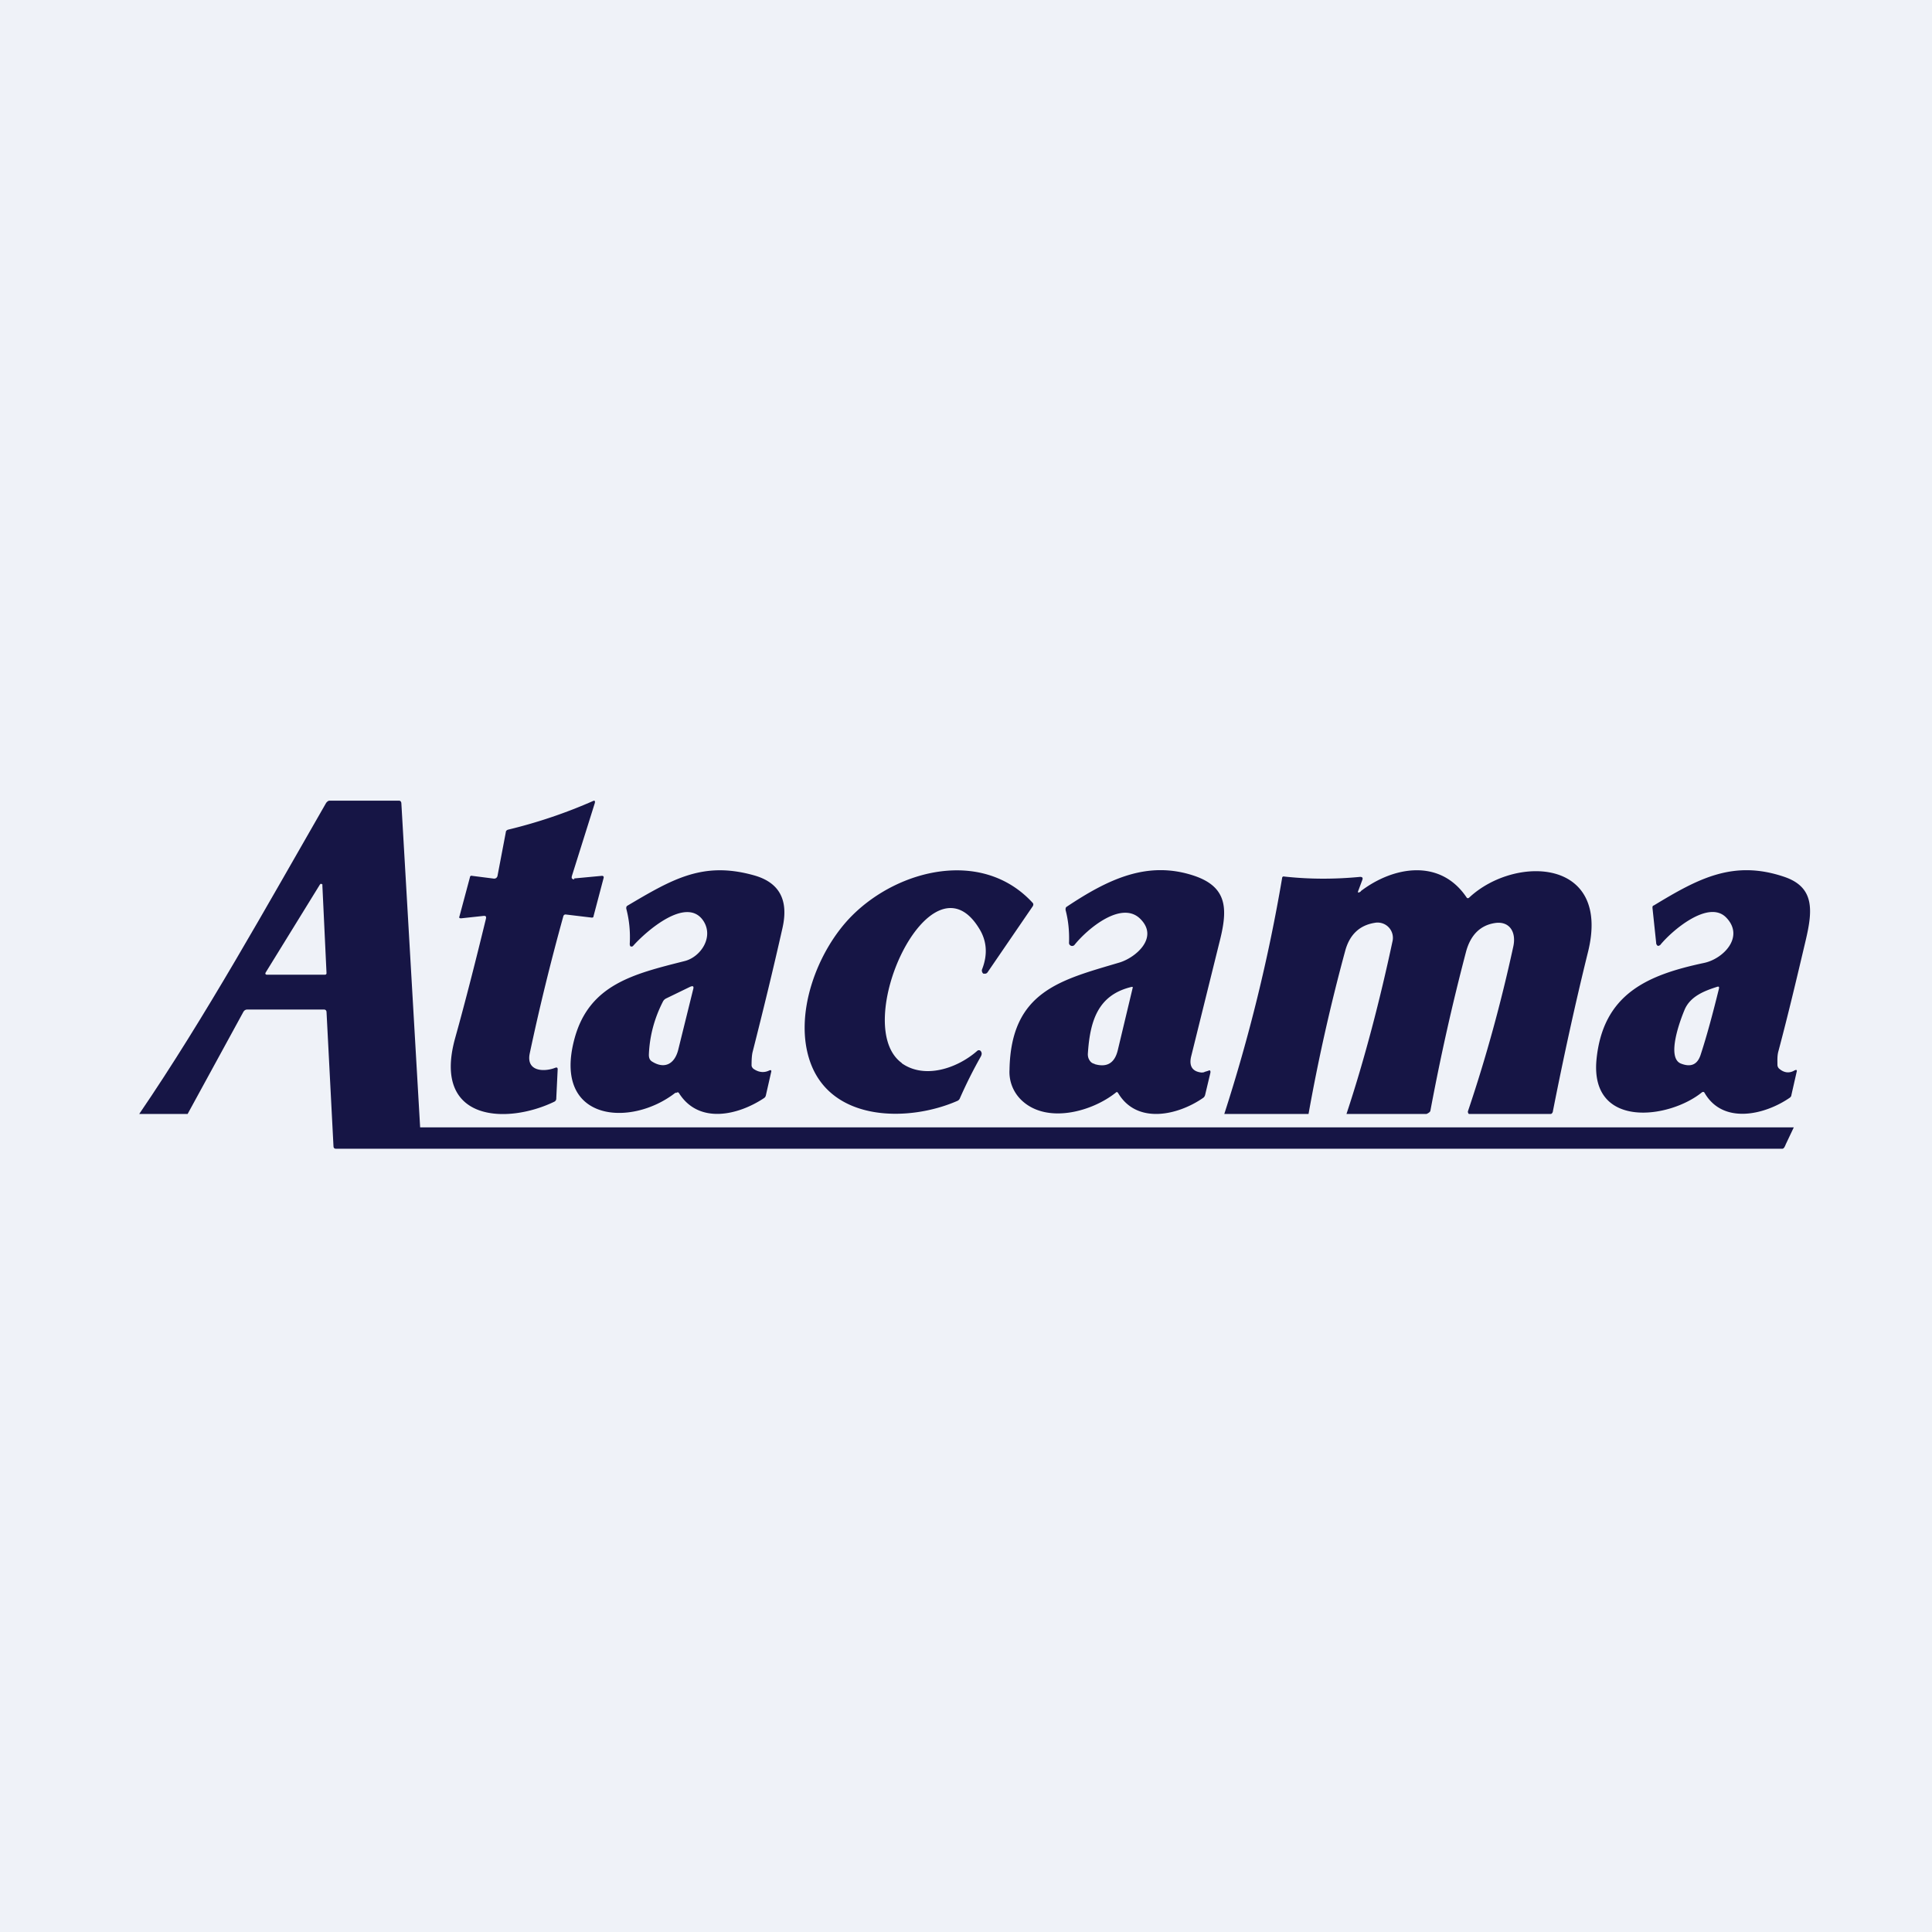 <?xml version="1.0" encoding="UTF-8"?>
<!-- generated by Finnhub -->
<svg viewBox="0 0 55.5 55.5" xmlns="http://www.w3.org/2000/svg">
<path d="M 0,0 H 55.5 V 55.5 H 0 Z" fill="rgb(239, 242, 248)"/>
<path d="M 16.49,25.235 L 17.29,25.16 C 17.33,25.16 17.35,25.18 17.34,25.22 L 17.05,26.32 C 17.05,26.35 17.03,26.36 17,26.36 L 16.25,26.27 C 16.21,26.27 16.19,26.29 16.18,26.33 C 15.82,27.63 15.5,28.93 15.22,30.25 C 15.1,30.79 15.64,30.8 15.96,30.67 C 16,30.66 16.02,30.67 16.02,30.72 L 15.98,31.55 A 0.1,0.1 0 0,1 15.92,31.65 C 14.55,32.31 12.42,32.22 13.07,29.84 C 13.39,28.69 13.68,27.54 13.96,26.39 C 13.97,26.33 13.96,26.31 13.9,26.31 L 13.25,26.38 C 13.2,26.38 13.18,26.37 13.2,26.32 L 13.5,25.2 C 13.5,25.17 13.53,25.15 13.56,25.16 L 14.19,25.24 C 14.24,25.24 14.27,25.22 14.29,25.17 L 14.53,23.91 C 14.53,23.87 14.56,23.84 14.61,23.83 A 14.45,14.45 0 0,0 17.06,23 L 17.09,23.01 V 23.06 L 16.43,25.16 C 16.41,25.23 16.43,25.26 16.5,25.26 Z" fill="rgb(22, 21, 69)"/>
<path d="M 12.06,32.385 H 51.53 L 51.3,32.87 C 51.28,32.92 51.25,33 51.2,33 H 9.65 C 9.61,33 9.58,32.98 9.58,32.93 L 9.38,29.07 C 9.38,29.03 9.35,29 9.31,29 H 7.1 C 7.05,29 7.01,29.03 6.99,29.07 L 5.39,32 H 4 C 5.89,29.23 7.68,26 9.36,23.08 C 9.38,23.04 9.43,23 9.46,23 H 11.46 C 11.51,23 11.53,23.04 11.53,23.08 L 12.07,32.4 Z M 9.27,25.42 L 9.25,25.4 L 9.23,25.39 H 9.21 L 9.19,25.41 L 7.63,27.94 C 7.61,27.97 7.63,28 7.66,28 H 9.34 C 9.36,28 9.38,27.98 9.38,27.96 L 9.26,25.42 Z" fill="rgb(22, 21, 69)"/>
<path d="M 19.41,31.385 C 18.12,32.4 15.87,32.22 16.5,29.85 C 16.92,28.28 18.2,27.98 19.66,27.61 C 20.12,27.5 20.51,26.93 20.21,26.46 C 19.73,25.72 18.55,26.76 18.18,27.18 L 18.16,27.19 H 18.12 A 0.05,0.05 0 0,1 18.1,27.17 L 18.09,27.13 C 18.11,26.78 18.08,26.44 17.99,26.1 C 17.99,26.07 17.99,26.04 18.02,26.02 C 19.32,25.25 20.19,24.74 21.64,25.14 C 22.38,25.34 22.66,25.84 22.48,26.65 C 22.21,27.85 21.92,29.04 21.62,30.22 C 21.6,30.3 21.59,30.42 21.59,30.6 C 21.59,30.64 21.61,30.67 21.64,30.7 C 21.78,30.8 21.94,30.83 22.1,30.75 C 22.15,30.73 22.17,30.75 22.15,30.81 L 22,31.47 C 21.99,31.51 21.97,31.53 21.94,31.55 C 21.2,32.04 20.08,32.3 19.51,31.41 C 19.49,31.37 19.46,31.37 19.42,31.4 Z M 18.74,30.5 C 19.08,30.71 19.37,30.58 19.48,30.17 L 19.91,28.43 C 19.94,28.33 19.91,28.31 19.82,28.35 L 19.14,28.68 A 0.2,0.2 0 0,0 19.04,28.78 C 18.8,29.25 18.66,29.76 18.64,30.3 C 18.64,30.4 18.67,30.46 18.74,30.5 Z M 25.9,30.54 C 26.56,31.01 27.5,30.69 28.07,30.19 A 0.07,0.07 0 0,1 28.17,30.19 C 28.21,30.24 28.21,30.29 28.17,30.36 C 27.95,30.75 27.75,31.15 27.57,31.56 A 0.14,0.14 0 0,1 27.49,31.63 C 26.11,32.23 23.92,32.23 23.29,30.55 C 22.77,29.16 23.48,27.29 24.49,26.29 C 25.83,24.96 28.23,24.38 29.66,25.93 C 29.69,25.96 29.69,25.99 29.67,26.03 L 28.37,27.93 A 0.09,0.09 0 0,1 28.31,27.97 H 28.25 A 0.1,0.1 0 0,1 28.21,27.91 A 0.1,0.1 0 0,1 28.21,27.85 C 28.38,27.42 28.35,27.02 28.12,26.66 C 26.72,24.4 24.4,29.46 25.91,30.54 Z M 32.05,31.39 C 31.36,31.94 30.07,32.29 29.35,31.61 A 1.12,1.12 0 0,1 29,30.73 C 29.04,28.47 30.48,28.15 32.16,27.65 C 32.62,27.51 33.28,26.95 32.78,26.42 C 32.24,25.83 31.23,26.69 30.87,27.14 A 0.09,0.09 0 0,1 30.77,27.17 A 0.1,0.1 0 0,1 30.72,27.13 A 0.1,0.1 0 0,1 30.71,27.07 C 30.72,26.75 30.69,26.44 30.61,26.14 C 30.61,26.1 30.61,26.07 30.64,26.05 C 31.84,25.25 32.97,24.71 34.31,25.16 C 35.31,25.5 35.26,26.18 35.02,27.11 L 34.22,30.34 C 34.15,30.62 34.25,30.78 34.51,30.81 C 34.54,30.81 34.58,30.81 34.61,30.79 L 34.71,30.76 C 34.76,30.73 34.78,30.76 34.77,30.82 L 34.62,31.45 C 34.61,31.49 34.59,31.52 34.56,31.54 C 33.84,32.04 32.66,32.31 32.12,31.4 C 32.1,31.37 32.08,31.36 32.05,31.39 Z M 31.45,30.57 C 31.8,30.67 32.02,30.54 32.11,30.17 L 32.54,28.37 C 32.54,28.35 32.54,28.35 32.51,28.35 C 31.53,28.58 31.31,29.34 31.25,30.28 C 31.25,30.34 31.26,30.4 31.3,30.46 C 31.33,30.51 31.38,30.55 31.44,30.56 Z M 39.09,25.6 C 40.02,24.89 41.37,24.65 42.13,25.78 C 42.15,25.81 42.18,25.81 42.21,25.78 C 43.52,24.56 46.31,24.64 45.61,27.38 C 45.24,28.88 44.91,30.4 44.61,31.92 C 44.61,31.95 44.58,32 44.55,32 H 42.2 C 42.18,32 42.16,31.94 42.17,31.92 C 42.69,30.38 43.12,28.81 43.47,27.2 C 43.57,26.76 43.35,26.44 42.92,26.52 C 42.52,26.59 42.25,26.86 42.12,27.32 C 41.72,28.84 41.38,30.36 41.09,31.91 C 41.08,31.96 40.98,32 40.98,32 H 38.68 C 39.21,30.4 39.65,28.69 40,27.05 A 0.44,0.44 0 0,0 39.49,26.51 C 39.06,26.58 38.78,26.84 38.65,27.29 A 54.37,54.37 0 0,0 37.59,32 H 35.17 A 48.31,48.31 0 0,0 36.83,25.23 C 36.83,25.19 36.86,25.17 36.89,25.18 C 37.62,25.26 38.34,25.26 39.07,25.19 C 39.14,25.19 39.16,25.22 39.13,25.29 L 39.03,25.56 C 38.99,25.65 39.01,25.66 39.09,25.61 Z M 48.89,31.38 C 47.94,32.15 45.69,32.43 45.86,30.46 C 46.04,28.53 47.36,28 48.96,27.66 C 49.51,27.54 50.12,26.91 49.59,26.36 C 49.08,25.83 48.02,26.74 47.69,27.15 L 47.65,27.17 H 47.62 A 0.06,0.06 0 0,1 47.6,27.15 L 47.58,27.12 L 47.47,26.08 C 47.47,26.05 47.47,26.02 47.51,26.01 C 48.78,25.24 49.79,24.69 51.26,25.19 C 52.14,25.49 52.07,26.17 51.87,27.02 C 51.62,28.08 51.37,29.14 51.09,30.19 C 51.05,30.33 51.06,30.46 51.06,30.59 C 51.06,30.63 51.08,30.67 51.1,30.69 C 51.24,30.82 51.4,30.84 51.55,30.75 C 51.61,30.72 51.63,30.74 51.61,30.8 L 51.46,31.46 C 51.46,31.49 51.44,31.51 51.42,31.53 C 50.7,32.03 49.5,32.31 48.97,31.4 C 48.95,31.36 48.92,31.36 48.89,31.38 Z M 49.38,28.4 C 49.39,28.35 49.38,28.33 49.32,28.35 C 48.98,28.46 48.57,28.61 48.4,28.99 C 48.28,29.27 47.86,30.37 48.28,30.55 C 48.58,30.67 48.77,30.58 48.86,30.28 C 49.03,29.76 49.2,29.13 49.38,28.4 Z" fill="rgb(22, 21, 69)"/>
</svg>
